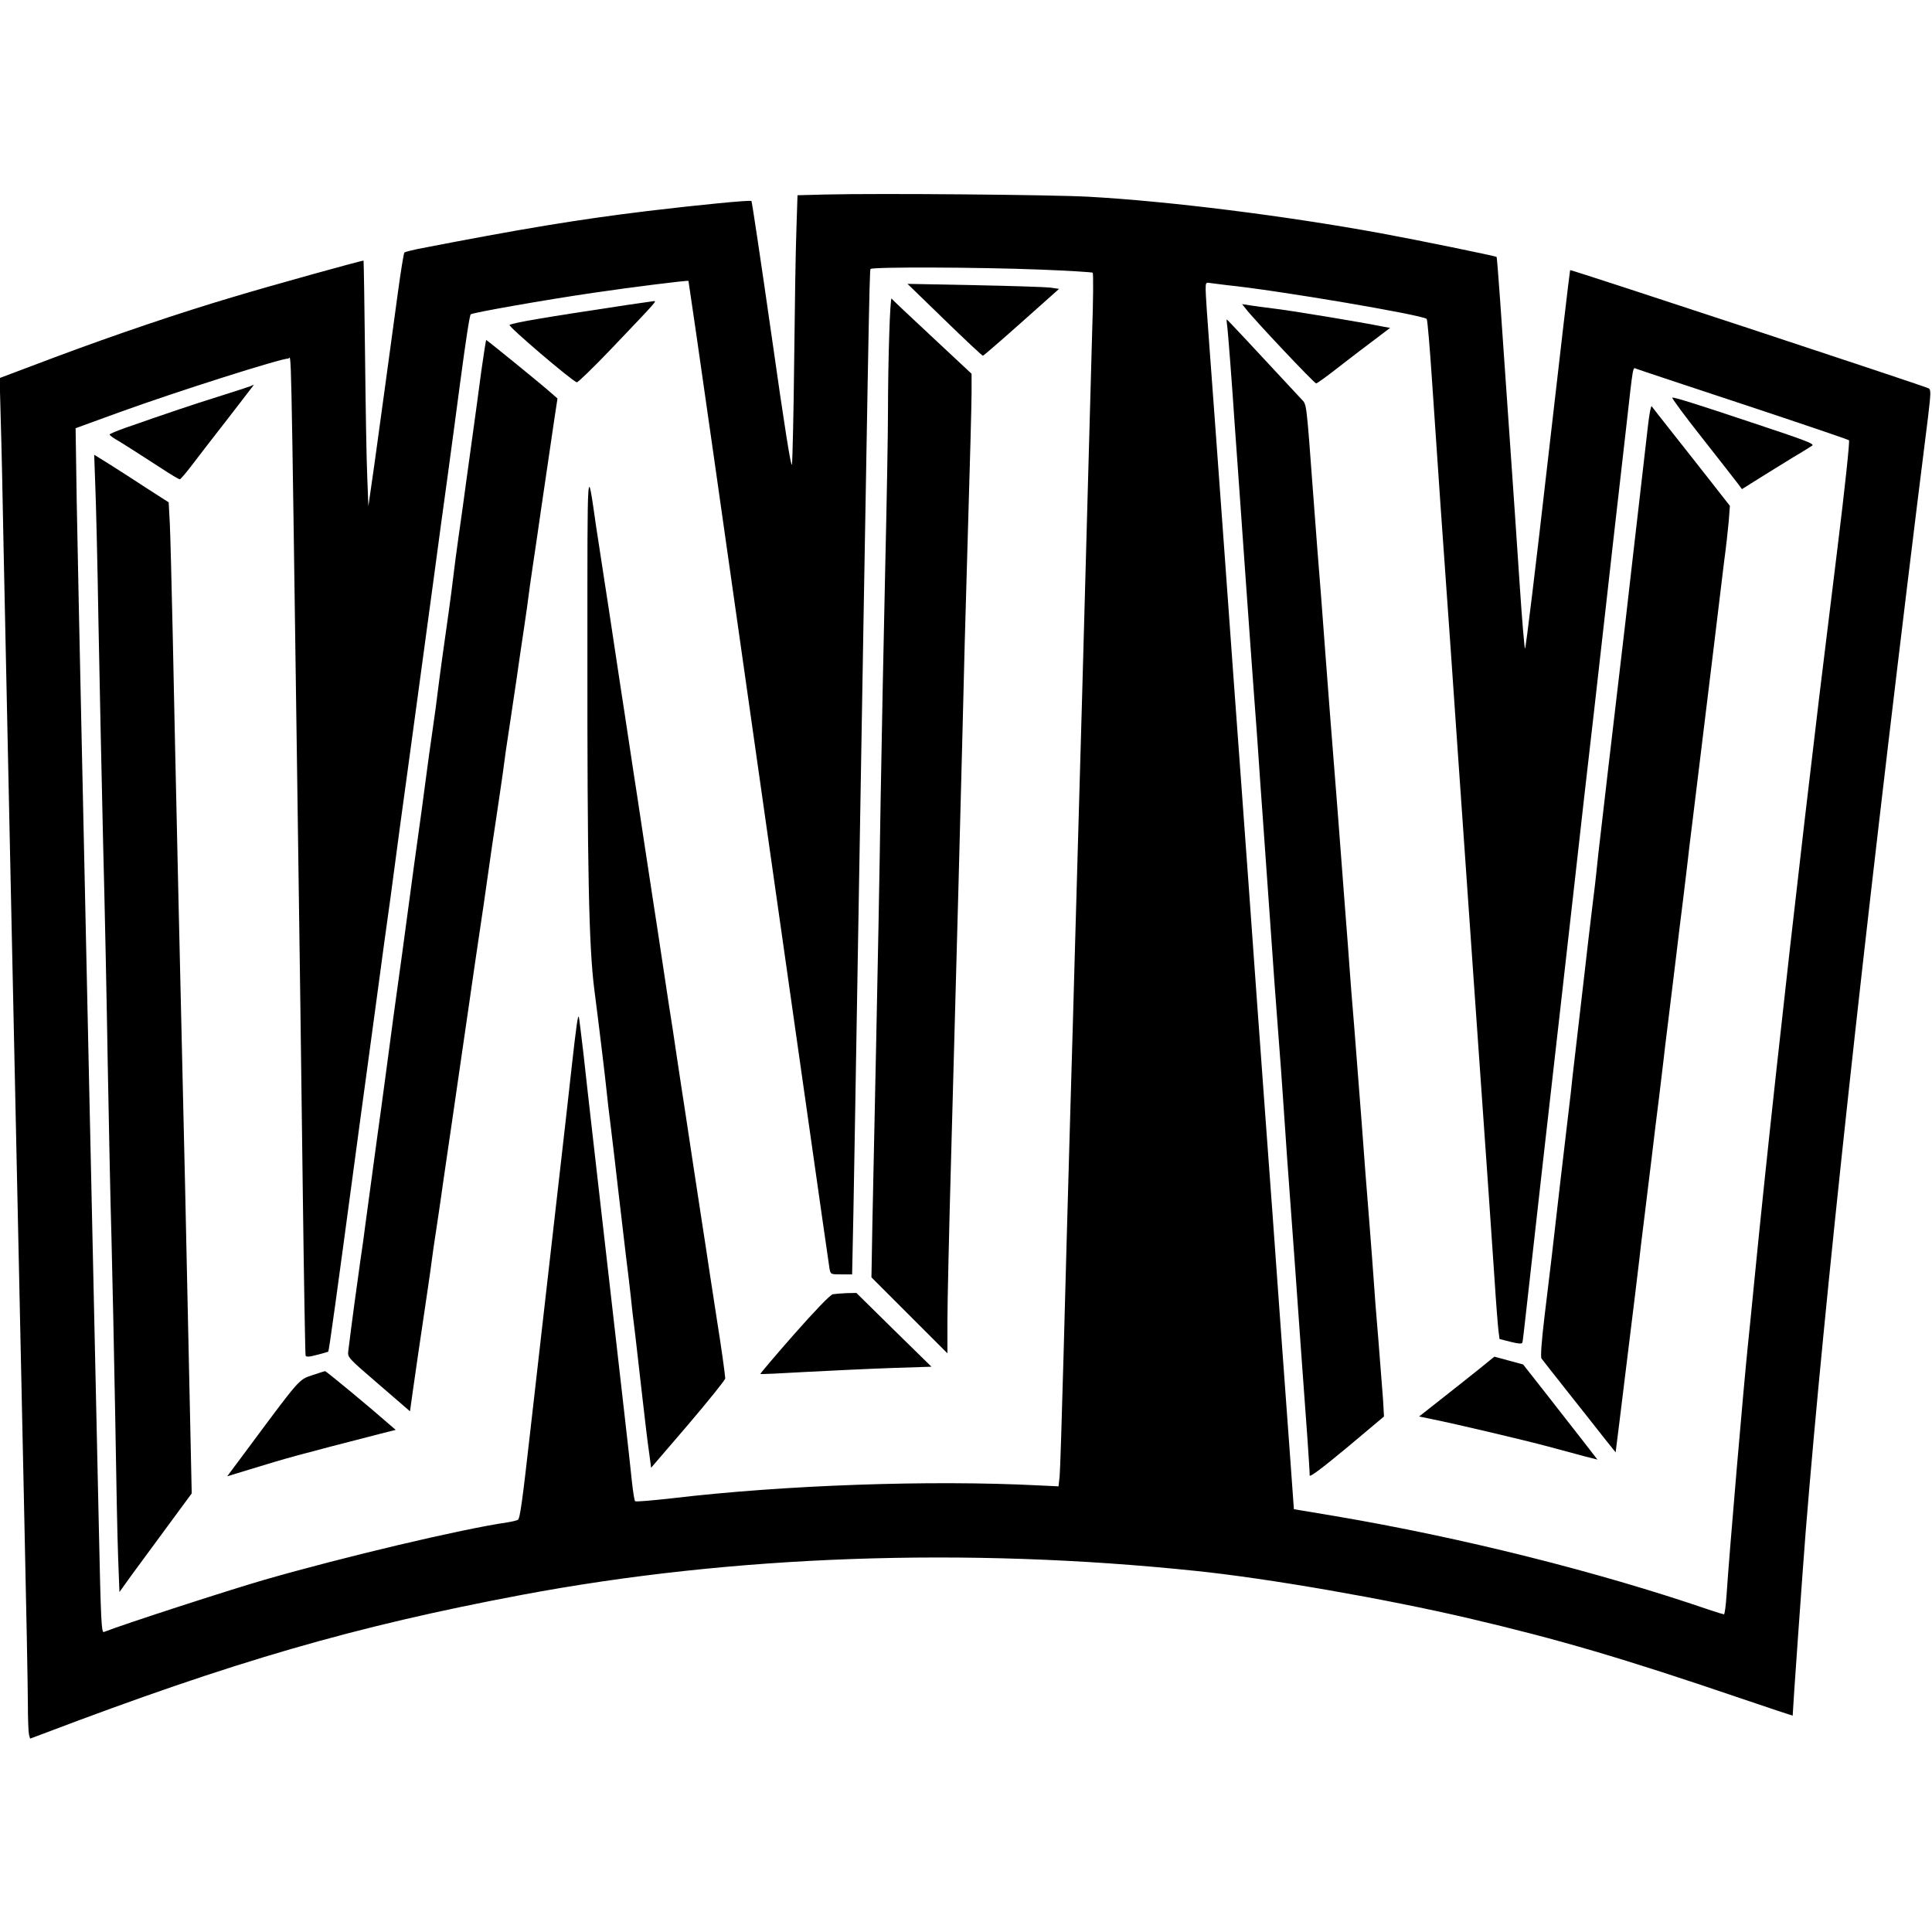 <?xml version="1.0" standalone="no"?>
<!DOCTYPE svg PUBLIC "-//W3C//DTD SVG 20010904//EN"
 "http://www.w3.org/TR/2001/REC-SVG-20010904/DTD/svg10.dtd">
<svg version="1.0" xmlns="http://www.w3.org/2000/svg"
 width="1040pt" height="1040pt" viewBox="0 0 1040 1040"
 preserveAspectRatio="xMidYMid meet">
<g transform="translate(0,1040) scale(0.1,-0.1)"
fill="#000000" stroke="none">
<path d="M4444 9353 l-151 -4 -6 -187 c-4 -103 -9 -421 -12 -707 -3 -286 -9
-536 -12 -555 -4 -24 -40 202 -109 689 -57 398 -106 726 -109 729 -6 6 -276
-20 -560 -54 -377 -46 -674 -95 -1240 -205 -33 -7 -63 -15 -68 -18 -4 -4 -20
-104 -36 -222 -51 -373 -92 -677 -125 -914 l-33 -230 -6 155 c-4 85 -9 382
-12 660 -3 277 -7 505 -8 507 -4 3 -508 -137 -710 -198 -280 -83 -628 -201
-949 -321 l-300 -113 6 -225 c4 -124 11 -450 16 -725 6 -275 15 -700 20 -945
5 -245 14 -668 20 -940 14 -661 46 -2159 70 -3261 11 -493 20 -961 20 -1040 0
-79 3 -154 6 -166 l6 -22 67 25 c1029 391 1678 579 2581 749 1134 213 2391
258 3625 129 389 -40 1021 -150 1470 -255 483 -113 831 -215 1468 -432 152
-52 277 -93 277 -92 0 25 55 803 70 990 100 1239 309 3163 600 5530 23 182 49
394 59 473 15 129 16 144 2 152 -31 15 -1924 640 -1929 636 -2 -3 -56 -464
-120 -1025 -64 -561 -119 -1017 -123 -1013 -3 4 -16 156 -28 337 -12 182 -37
551 -56 820 -19 270 -41 593 -50 720 -9 126 -17 231 -19 232 -5 5 -430 92
-621 127 -513 94 -1141 173 -1575 197 -202 11 -1123 19 -1416 12z m1151 -404
c154 -6 283 -14 287 -17 4 -4 3 -149 -3 -322 -7 -264 -27 -963 -54 -1960 -3
-113 -12 -430 -20 -705 -8 -275 -17 -592 -20 -705 -3 -113 -14 -506 -25 -875
-11 -368 -26 -938 -35 -1265 -9 -327 -18 -619 -21 -648 l-6 -53 -106 5 c-584
30 -1371 2 -1972 -69 -107 -12 -198 -20 -201 -16 -4 3 -12 53 -18 111 -6 58
-24 224 -41 370 -17 146 -37 324 -45 395 -8 72 -26 229 -40 350 -14 121 -32
279 -40 350 -8 72 -28 249 -45 395 -17 146 -39 346 -50 445 -12 99 -22 185
-24 190 -5 15 -13 -38 -41 -290 -14 -126 -34 -306 -45 -400 -11 -93 -40 -350
-65 -570 -25 -220 -54 -476 -65 -570 -11 -93 -31 -271 -45 -395 -44 -390 -56
-474 -67 -481 -6 -4 -32 -10 -57 -14 -247 -36 -877 -185 -1311 -310 -196 -57
-748 -236 -861 -280 -13 -5 -16 56 -27 567 -7 315 -17 767 -22 1003 -5 237
-19 853 -30 1370 -11 517 -29 1347 -40 1845 -11 498 -23 1083 -27 1300 l-6
395 239 87 c313 113 864 288 906 288 17 0 13 219 48 -2270 11 -745 24 -1744
30 -2220 6 -476 13 -870 15 -877 3 -8 19 -8 62 4 32 8 59 16 60 17 4 3 47 316
143 1031 17 127 46 343 65 480 19 138 48 354 65 480 17 127 37 275 45 330 8
55 26 188 40 295 14 107 43 323 65 480 21 157 53 389 70 515 17 127 35 259 40
295 5 36 23 169 40 295 17 127 48 358 70 515 21 157 51 375 65 485 35 263 53
376 59 383 9 9 407 79 661 116 196 29 507 68 511 64 1 -2 64 -435 139 -963
439 -3085 615 -4324 620 -4352 6 -33 6 -33 64 -33 l58 0 7 338 c3 185 11 603
16 927 66 3886 70 4137 76 4147 7 12 583 10 909 -3z m1010 -84 c269 -27 1057
-161 1075 -182 4 -4 17 -156 29 -338 12 -181 33 -485 46 -675 49 -691 66 -932
90 -1285 25 -353 46 -660 85 -1220 11 -154 29 -410 40 -570 11 -159 29 -416
40 -570 11 -154 26 -383 35 -510 8 -126 18 -251 21 -276 l6 -47 59 -15 c44
-11 61 -12 64 -4 2 7 8 57 14 112 12 109 169 1505 201 1780 11 94 40 352 65
575 44 391 63 564 105 925 11 94 40 352 65 575 25 223 54 482 65 575 11 94 31
271 45 395 37 330 34 313 53 305 9 -4 269 -90 577 -192 308 -102 564 -189 568
-193 5 -4 -23 -266 -62 -581 -101 -819 -104 -846 -176 -1459 -110 -944 -210
-1860 -270 -2470 -14 -140 -29 -298 -35 -350 -24 -230 -101 -1127 -116 -1357
-4 -57 -10 -103 -14 -103 -3 0 -40 11 -81 25 -602 206 -1334 389 -2013 504
l-221 37 -22 305 c-12 167 -34 464 -48 659 -14 195 -34 477 -45 625 -11 149
-29 394 -40 545 -22 301 -59 809 -90 1245 -11 154 -29 402 -40 550 -22 301
-60 817 -90 1240 -44 603 -61 840 -80 1093 -11 145 -20 281 -20 303 0 39 1 40
28 35 15 -2 54 -7 87 -11z"/>
<path d="M5084 8679 c110 -107 203 -194 207 -194 3 0 97 81 208 180 l202 180
-48 7 c-26 3 -210 9 -408 13 l-360 7 199 -193z"/>
<path d="M4787 8604 c-4 -109 -7 -297 -7 -418 0 -122 -7 -504 -15 -851 -8
-346 -19 -916 -25 -1265 -5 -349 -16 -936 -24 -1305 -8 -368 -17 -798 -20
-955 l-5 -286 204 -204 205 -205 0 175 c0 96 9 495 20 885 33 1202 50 1842 61
2280 5 231 18 715 29 1075 11 361 20 701 20 757 l0 101 -212 198 c-117 109
-216 202 -219 207 -3 4 -9 -81 -12 -189z"/>
<path d="M3380 8759 c-458 -69 -610 -95 -637 -108 -11 -6 336 -302 362 -309 6
-1 92 82 190 185 245 257 241 253 224 252 -7 -1 -70 -10 -139 -20z"/>
<path d="M2591 8403 c-12 -93 -31 -229 -41 -303 -10 -74 -28 -205 -40 -290
-11 -85 -30 -218 -41 -295 -11 -77 -24 -176 -29 -220 -5 -44 -16 -127 -24
-185 -19 -129 -53 -378 -61 -445 -3 -27 -14 -111 -25 -185 -11 -74 -29 -205
-40 -290 -11 -85 -29 -218 -40 -295 -11 -77 -31 -225 -45 -330 -26 -194 -51
-381 -86 -630 -10 -77 -30 -225 -44 -330 -14 -104 -34 -253 -45 -330 -43 -317
-59 -433 -65 -480 -3 -27 -14 -108 -25 -180 -16 -110 -49 -355 -65 -486 -5
-36 -3 -37 164 -181 l168 -145 17 121 c17 117 35 246 77 526 11 74 22 151 24
170 2 19 13 94 24 165 11 72 29 195 40 275 12 80 30 206 41 280 11 74 31 214
45 310 14 96 34 236 45 310 22 153 47 326 85 580 14 96 34 238 45 315 12 77
30 201 41 275 11 74 22 151 24 170 2 19 13 94 24 165 11 72 29 195 41 275 11
80 30 206 41 280 11 74 22 151 24 170 2 19 13 96 24 170 11 74 30 200 41 280
23 155 50 340 75 510 l16 105 -38 33 c-47 42 -342 282 -346 282 -1 0 -13 -75
-26 -167z"/>
<path d="M1345 8320 c-11 -4 -87 -29 -170 -55 -138 -43 -268 -87 -497 -167
-49 -17 -88 -34 -88 -37 0 -4 15 -15 33 -26 33 -19 96 -59 249 -158 48 -32 91
-57 96 -57 4 0 32 33 62 72 30 40 119 155 197 255 78 101 141 183 140 182 -1
0 -11 -4 -22 -9z"/>
<path d="M513 7784 c4 -93 12 -423 17 -734 6 -311 17 -844 25 -1185 9 -341 20
-879 25 -1195 6 -316 14 -735 20 -930 5 -195 14 -623 20 -950 5 -327 12 -677
16 -777 l7 -183 63 88 c35 48 123 167 195 265 l131 178 -11 512 c-6 282 -17
802 -25 1157 -21 885 -54 2342 -66 2945 -6 275 -13 550 -16 610 l-6 111 -117
75 c-64 42 -154 100 -200 129 l-84 52 6 -168z"/>
<path d="M3162 6915 c-1 -1201 8 -1611 37 -1840 27 -209 60 -484 66 -545 2
-25 13 -117 24 -205 11 -88 29 -245 41 -350 12 -104 30 -257 40 -340 10 -82
22 -177 25 -210 3 -33 14 -130 25 -215 10 -85 28 -243 40 -350 12 -107 27
-232 34 -278 l11 -83 200 233 c109 128 199 240 199 248 -1 23 -23 180 -44 310
-10 63 -28 180 -40 260 -12 80 -32 213 -45 295 -13 83 -33 215 -45 295 -12 80
-30 199 -40 265 -10 66 -31 199 -45 295 -14 96 -34 229 -45 295 -10 66 -28
185 -40 265 -12 80 -32 213 -45 295 -13 83 -33 215 -45 295 -12 80 -30 199
-40 265 -10 66 -31 199 -45 295 -14 96 -35 229 -45 295 -10 66 -28 185 -40
265 -12 80 -32 213 -45 295 -13 83 -33 218 -46 300 -49 339 -47 376 -47 -650z"/>
<path d="M4483 3433 c-14 -3 -95 -87 -208 -215 -102 -116 -184 -213 -182 -214
2 -2 113 3 248 11 134 7 341 17 459 21 l214 7 -202 198 -202 199 -53 -1 c-28
-1 -62 -4 -74 -6z"/>
<path d="M1680 2997 c-72 -24 -66 -18 -346 -395 l-111 -149 121 37 c209 64
237 72 703 192 l83 21 -43 37 c-94 83 -332 280 -337 279 -3 0 -34 -10 -70 -22z"/>
<path d="M6706 8738 c44 -58 370 -403 379 -402 6 1 62 41 125 91 63 49 151
116 194 148 l79 60 -34 6 c-122 25 -511 89 -599 99 -41 5 -95 12 -119 16 l-45
7 20 -25z"/>
<path d="M6605 8653 c5 -28 30 -363 40 -518 3 -44 14 -201 25 -350 10 -148 29
-403 40 -565 11 -162 30 -412 40 -555 11 -143 22 -298 25 -345 3 -47 14 -206
25 -355 10 -148 29 -403 40 -565 11 -162 29 -410 40 -550 11 -140 22 -293 25
-340 3 -47 14 -204 24 -350 11 -146 29 -398 41 -560 11 -162 30 -414 40 -560
20 -264 40 -549 40 -582 0 -12 66 38 200 149 l200 168 -5 90 c-4 49 -15 194
-25 320 -11 127 -22 271 -25 320 -3 50 -15 198 -25 330 -11 132 -29 366 -40
520 -12 154 -30 386 -40 515 -11 129 -22 271 -25 315 -3 44 -14 193 -25 330
-10 138 -29 374 -40 525 -12 151 -30 385 -41 520 -10 135 -21 277 -24 315 -3
39 -14 183 -24 320 -11 138 -30 376 -41 530 -40 536 -35 493 -67 529 -275 296
-396 426 -399 426 -2 0 -1 -12 1 -27z"/>
<path d="M9164 8041 c95 -121 182 -232 193 -247 l20 -27 126 79 c70 43 153 95
186 114 33 20 63 39 67 42 9 10 -38 28 -334 126 -296 99 -403 132 -420 132 -6
0 67 -99 162 -219z"/>
<path d="M8871 8108 c-7 -62 -23 -203 -36 -313 -13 -110 -33 -285 -45 -390
-12 -104 -30 -262 -40 -350 -25 -210 -65 -556 -91 -775 -11 -96 -29 -251 -40
-345 -11 -93 -22 -190 -24 -215 -2 -25 -13 -117 -24 -205 -11 -88 -29 -245
-41 -350 -12 -104 -30 -260 -40 -345 -10 -85 -21 -182 -25 -215 -3 -33 -14
-132 -25 -220 -10 -88 -28 -241 -40 -340 -38 -337 -60 -520 -86 -733 -16 -133
-22 -218 -16 -225 5 -7 71 -91 147 -187 76 -96 164 -207 195 -247 l57 -71 22
176 c12 97 31 251 42 342 11 91 29 237 40 325 11 88 21 178 24 200 2 22 13
112 24 200 11 88 29 239 41 335 11 96 30 247 41 335 11 88 21 178 24 200 2 22
13 112 24 200 11 88 29 239 41 335 11 96 30 247 41 335 11 88 21 178 24 200 2
22 13 112 24 200 11 88 29 239 41 335 22 183 50 412 75 615 8 66 20 163 26
215 6 52 19 160 29 240 11 80 22 182 26 226 l6 81 -108 138 c-60 76 -153 195
-208 264 -54 69 -102 129 -105 134 -4 4 -13 -43 -20 -105z"/>
<path d="M7969 3036 c-42 -34 -133 -106 -203 -161 l-127 -100 68 -14 c129 -26
498 -113 628 -148 72 -19 160 -43 197 -53 l67 -17 -82 106 c-45 58 -135 173
-200 256 l-118 150 -77 21 -78 21 -75 -61z"/>
</g>
</svg>

